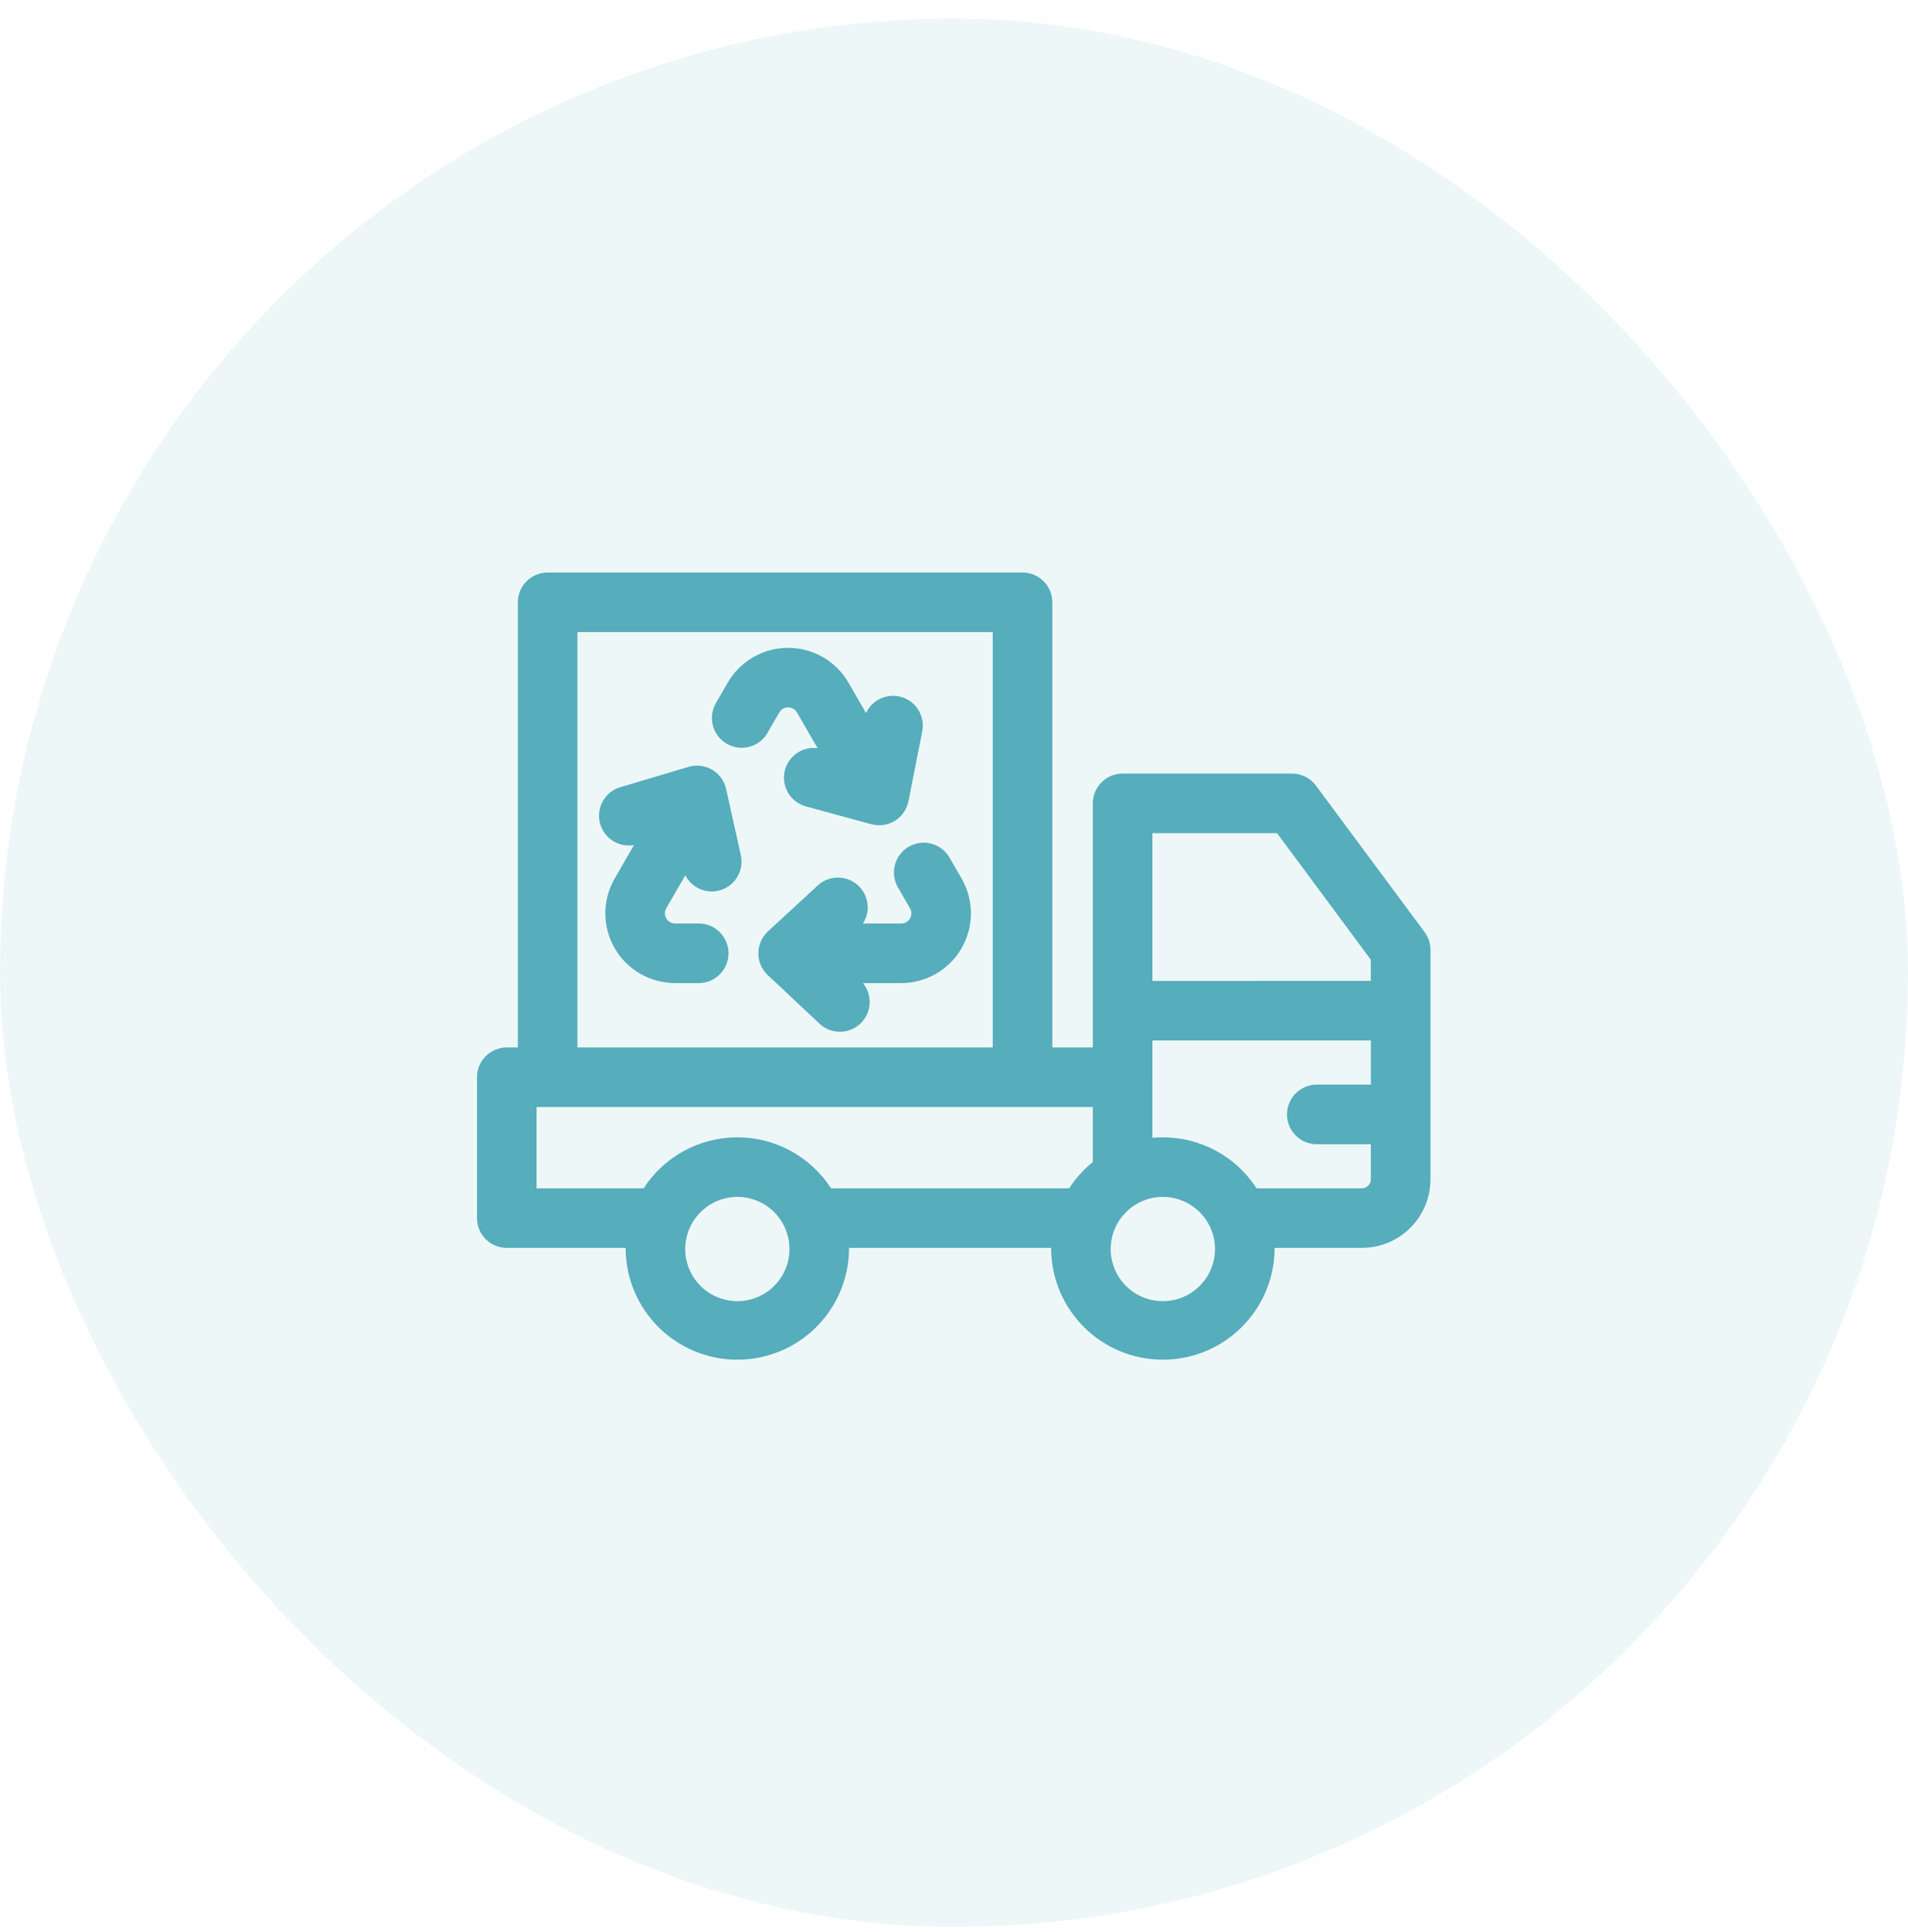 <svg xmlns="http://www.w3.org/2000/svg" fill="none" viewBox="0 0 80 81" height="81" width="80">
<rect fill-opacity="0.1" fill="#56ADBC" rx="40" height="80" width="80" y="0.78"></rect>
<path fill="#56ADBC" d="M55.176 32.934C54.941 32.616 54.569 32.429 54.173 32.429H47.069C46.38 32.429 45.821 32.988 45.821 33.677V43.91H44.123V25.249C44.121 24.559 43.562 24 42.872 24H22.962C22.272 24.002 21.713 24.559 21.713 25.249V43.91H21.249C20.919 43.91 20.6 44.043 20.366 44.277C20.133 44.511 20 44.829 20 45.161V51.064C20 51.754 20.559 52.313 21.249 52.313H26.232V52.361C26.256 54.931 28.346 57 30.916 57C33.486 57 35.575 54.931 35.601 52.361V52.313H44.073V52.361C44.097 54.931 46.187 57 48.757 57C51.327 57 53.416 54.931 53.443 52.361V52.313H57.106C58.692 52.311 59.975 51.026 59.977 49.442V39.818C59.977 39.552 59.891 39.29 59.733 39.075L55.176 32.934ZM48.32 34.926H53.544L57.476 40.231V41.12L48.32 41.122L48.32 34.926ZM24.211 26.499H41.624V43.91H24.211V26.499ZM30.916 54.547C30.032 54.547 29.236 54.016 28.897 53.199C28.558 52.382 28.745 51.441 29.372 50.816C29.996 50.19 30.937 50.003 31.754 50.342C32.571 50.68 33.102 51.477 33.102 52.361C33.102 53.568 32.124 54.545 30.916 54.547ZM34.845 49.815C33.981 48.482 32.502 47.677 30.916 47.677C29.328 47.677 27.849 48.482 26.988 49.815H22.498V46.409H45.821V48.714C45.434 49.026 45.099 49.397 44.829 49.815H34.845ZM48.755 54.547C47.871 54.547 47.075 54.016 46.736 53.199C46.397 52.382 46.585 51.441 47.211 50.816C47.835 50.19 48.776 50.003 49.593 50.342C50.41 50.68 50.944 51.477 50.944 52.361C50.942 53.568 49.963 54.547 48.755 54.547ZM57.103 49.815H52.686C51.822 48.482 50.343 47.677 48.756 47.677C48.608 47.677 48.463 47.684 48.319 47.698L48.32 43.619H57.48V45.468H55.211C54.522 45.468 53.962 46.029 53.962 46.719C53.962 47.409 54.522 47.968 55.211 47.968H57.477V49.444H57.478C57.475 49.647 57.308 49.812 57.103 49.815ZM30.017 29.475L30.512 28.619C31.035 27.714 32 27.158 33.044 27.158C34.088 27.158 35.055 27.714 35.576 28.619L36.31 29.891H36.312C36.579 29.317 37.232 29.035 37.833 29.231C38.435 29.429 38.792 30.044 38.667 30.666L38.091 33.59V33.588C38.024 33.928 37.819 34.224 37.525 34.408C37.229 34.591 36.873 34.642 36.537 34.553L33.794 33.808V33.806C33.161 33.636 32.767 33.003 32.894 32.358C33.022 31.715 33.627 31.279 34.279 31.364L33.415 29.867V29.866C33.338 29.735 33.197 29.652 33.046 29.652C32.892 29.652 32.751 29.735 32.676 29.866L32.18 30.722V30.724C31.836 31.321 31.073 31.526 30.474 31.181C29.877 30.836 29.672 30.072 30.017 29.474L30.017 29.475ZM40.317 36.825C40.84 37.73 40.841 38.844 40.318 39.749C39.797 40.654 38.831 41.213 37.786 41.213H36.182C36.598 41.722 36.55 42.467 36.068 42.918C35.586 43.367 34.84 43.365 34.36 42.914L32.189 40.876C31.936 40.639 31.795 40.306 31.797 39.959C31.799 39.613 31.943 39.283 32.198 39.047L34.288 37.119C34.75 36.693 35.457 36.677 35.939 37.083C36.419 37.489 36.524 38.189 36.182 38.715H37.786C37.94 38.715 38.079 38.635 38.156 38.504C38.232 38.371 38.232 38.208 38.156 38.077L37.659 37.217C37.487 36.93 37.437 36.586 37.522 36.263C37.606 35.937 37.816 35.66 38.106 35.494C38.395 35.327 38.741 35.282 39.063 35.371C39.386 35.461 39.66 35.676 39.821 35.968L40.317 36.825ZM31.062 35.851C31.198 36.464 30.858 37.081 30.269 37.296C29.679 37.51 29.022 37.253 28.733 36.696L27.937 38.074V38.075C27.861 38.206 27.861 38.37 27.937 38.502C28.014 38.633 28.155 38.714 28.307 38.714H29.297C29.987 38.714 30.546 39.274 30.546 39.964C30.546 40.654 29.987 41.213 29.297 41.213H28.307C27.261 41.213 26.296 40.656 25.773 39.751C25.25 38.844 25.25 37.73 25.775 36.825L26.581 35.426C25.928 35.54 25.3 35.126 25.15 34.48C24.999 33.837 25.377 33.185 26.012 32.999L28.867 32.148C29.201 32.048 29.559 32.093 29.857 32.267C30.156 32.442 30.369 32.735 30.445 33.072L31.062 35.851Z"></path>
</svg>
